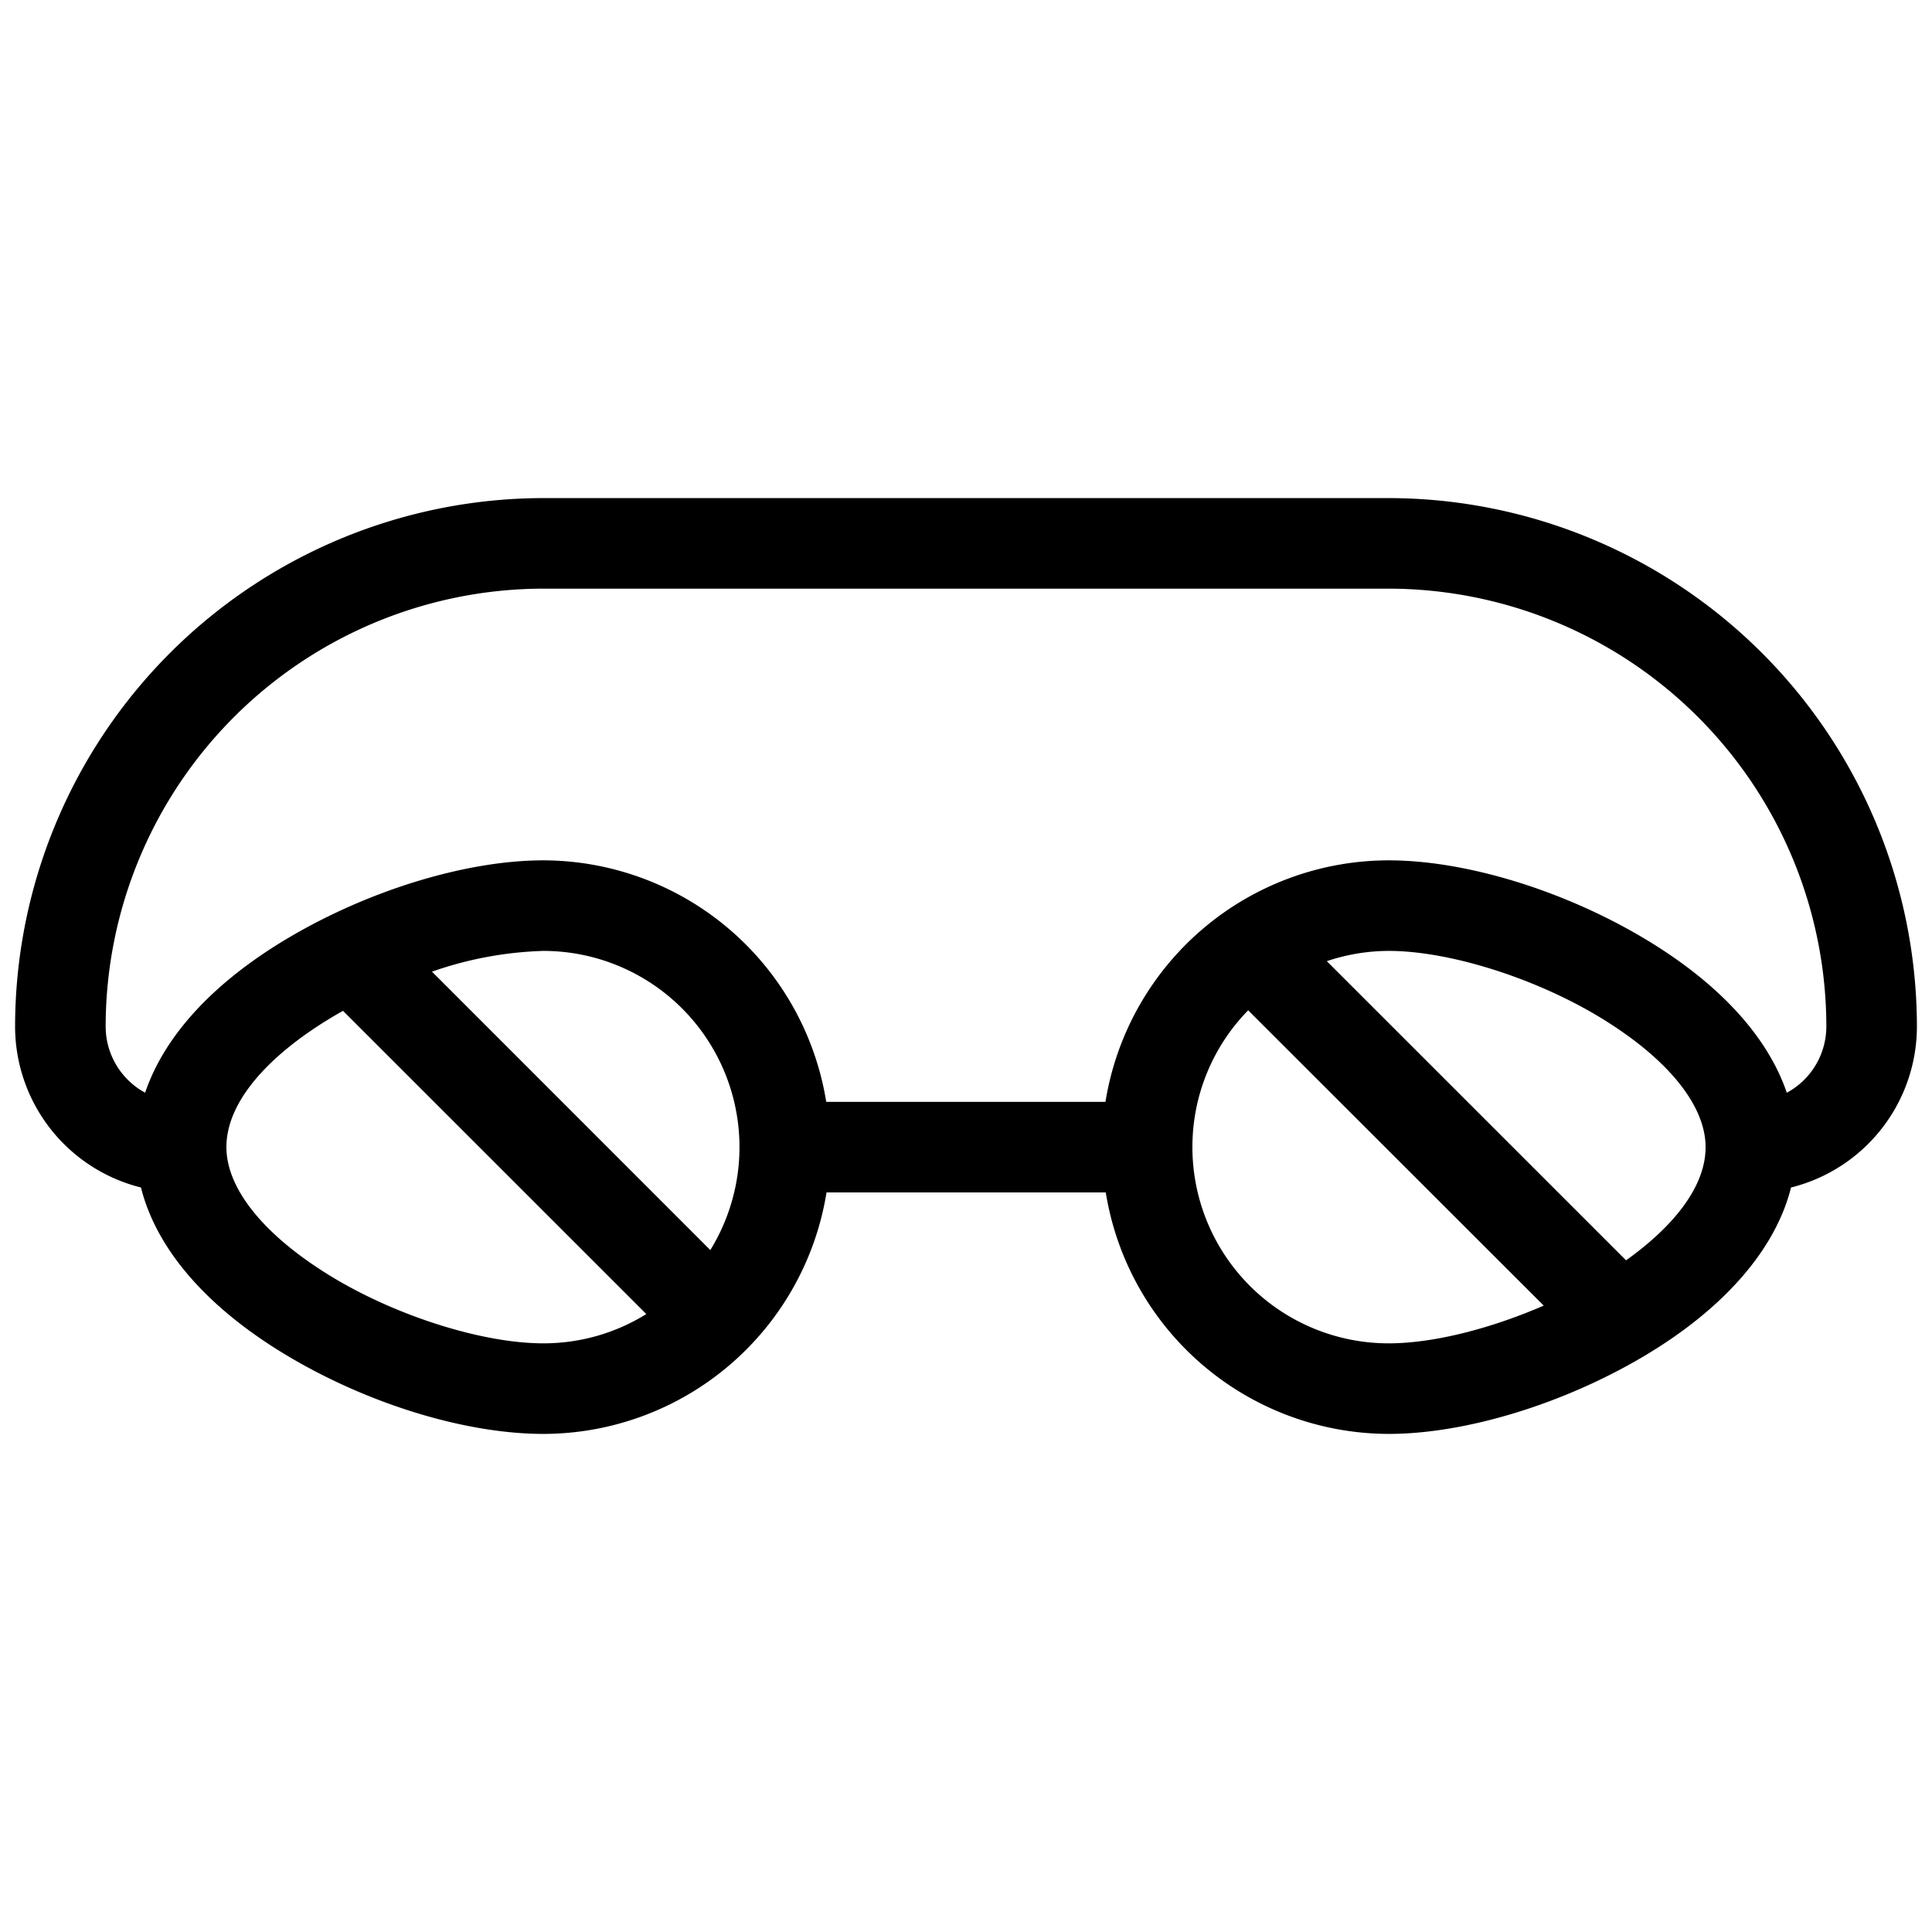 <?xml version="1.0" encoding="UTF-8"?>
<svg xmlns="http://www.w3.org/2000/svg" width="32" height="32" viewBox="0 0 256 256">
  <path fill="currentColor" d="M254 136a70.08 70.08 0 0 0-70-70H72a70.08 70.08 0 0 0-70 70a22 22 0 0 0 16.68 21.35c2.06 8.24 8.85 16.06 19.64 22.44S61.87 190 72 190a38.05 38.05 0 0 0 37.52-32h37A38.05 38.05 0 0 0 184 190c10.13 0 23-3.91 33.68-10.21s17.58-14.2 19.64-22.44A22 22 0 0 0 254 136ZM44.43 169.46C35.26 164 30 157.67 30 152c0-6.64 6.77-13.19 15.45-18.06l40.19 40.18A25.81 25.81 0 0 1 72 178c-7.86 0-18.94-3.43-27.57-8.54Zm49.69-3.82l-36.88-36.89A48.84 48.84 0 0 1 72 126a26 26 0 0 1 22.12 39.64ZM158 152a25.89 25.89 0 0 1 7.39-18.13L204.55 173c-7.07 3.07-14.63 5-20.55 5a26 26 0 0 1-26-26Zm57.46 15l-39.65-39.64A25.84 25.84 0 0 1 184 126c7.86 0 18.94 3.43 27.57 8.54C220.74 140 226 146.33 226 152c0 5.32-4.35 10.58-10.54 15Zm21.31-22.18c-2.57-7.56-9.12-14.68-19.09-20.58C207 117.91 194.13 114 184 114a38.05 38.05 0 0 0-37.52 32h-37A38.05 38.05 0 0 0 72 114c-10.13 0-23 3.91-33.68 10.21c-10 5.9-16.52 13-19.09 20.58A10 10 0 0 1 14 136a58.07 58.07 0 0 1 58-58h112a58.07 58.07 0 0 1 58 58a10 10 0 0 1-5.23 8.79Z"></path>
</svg>
